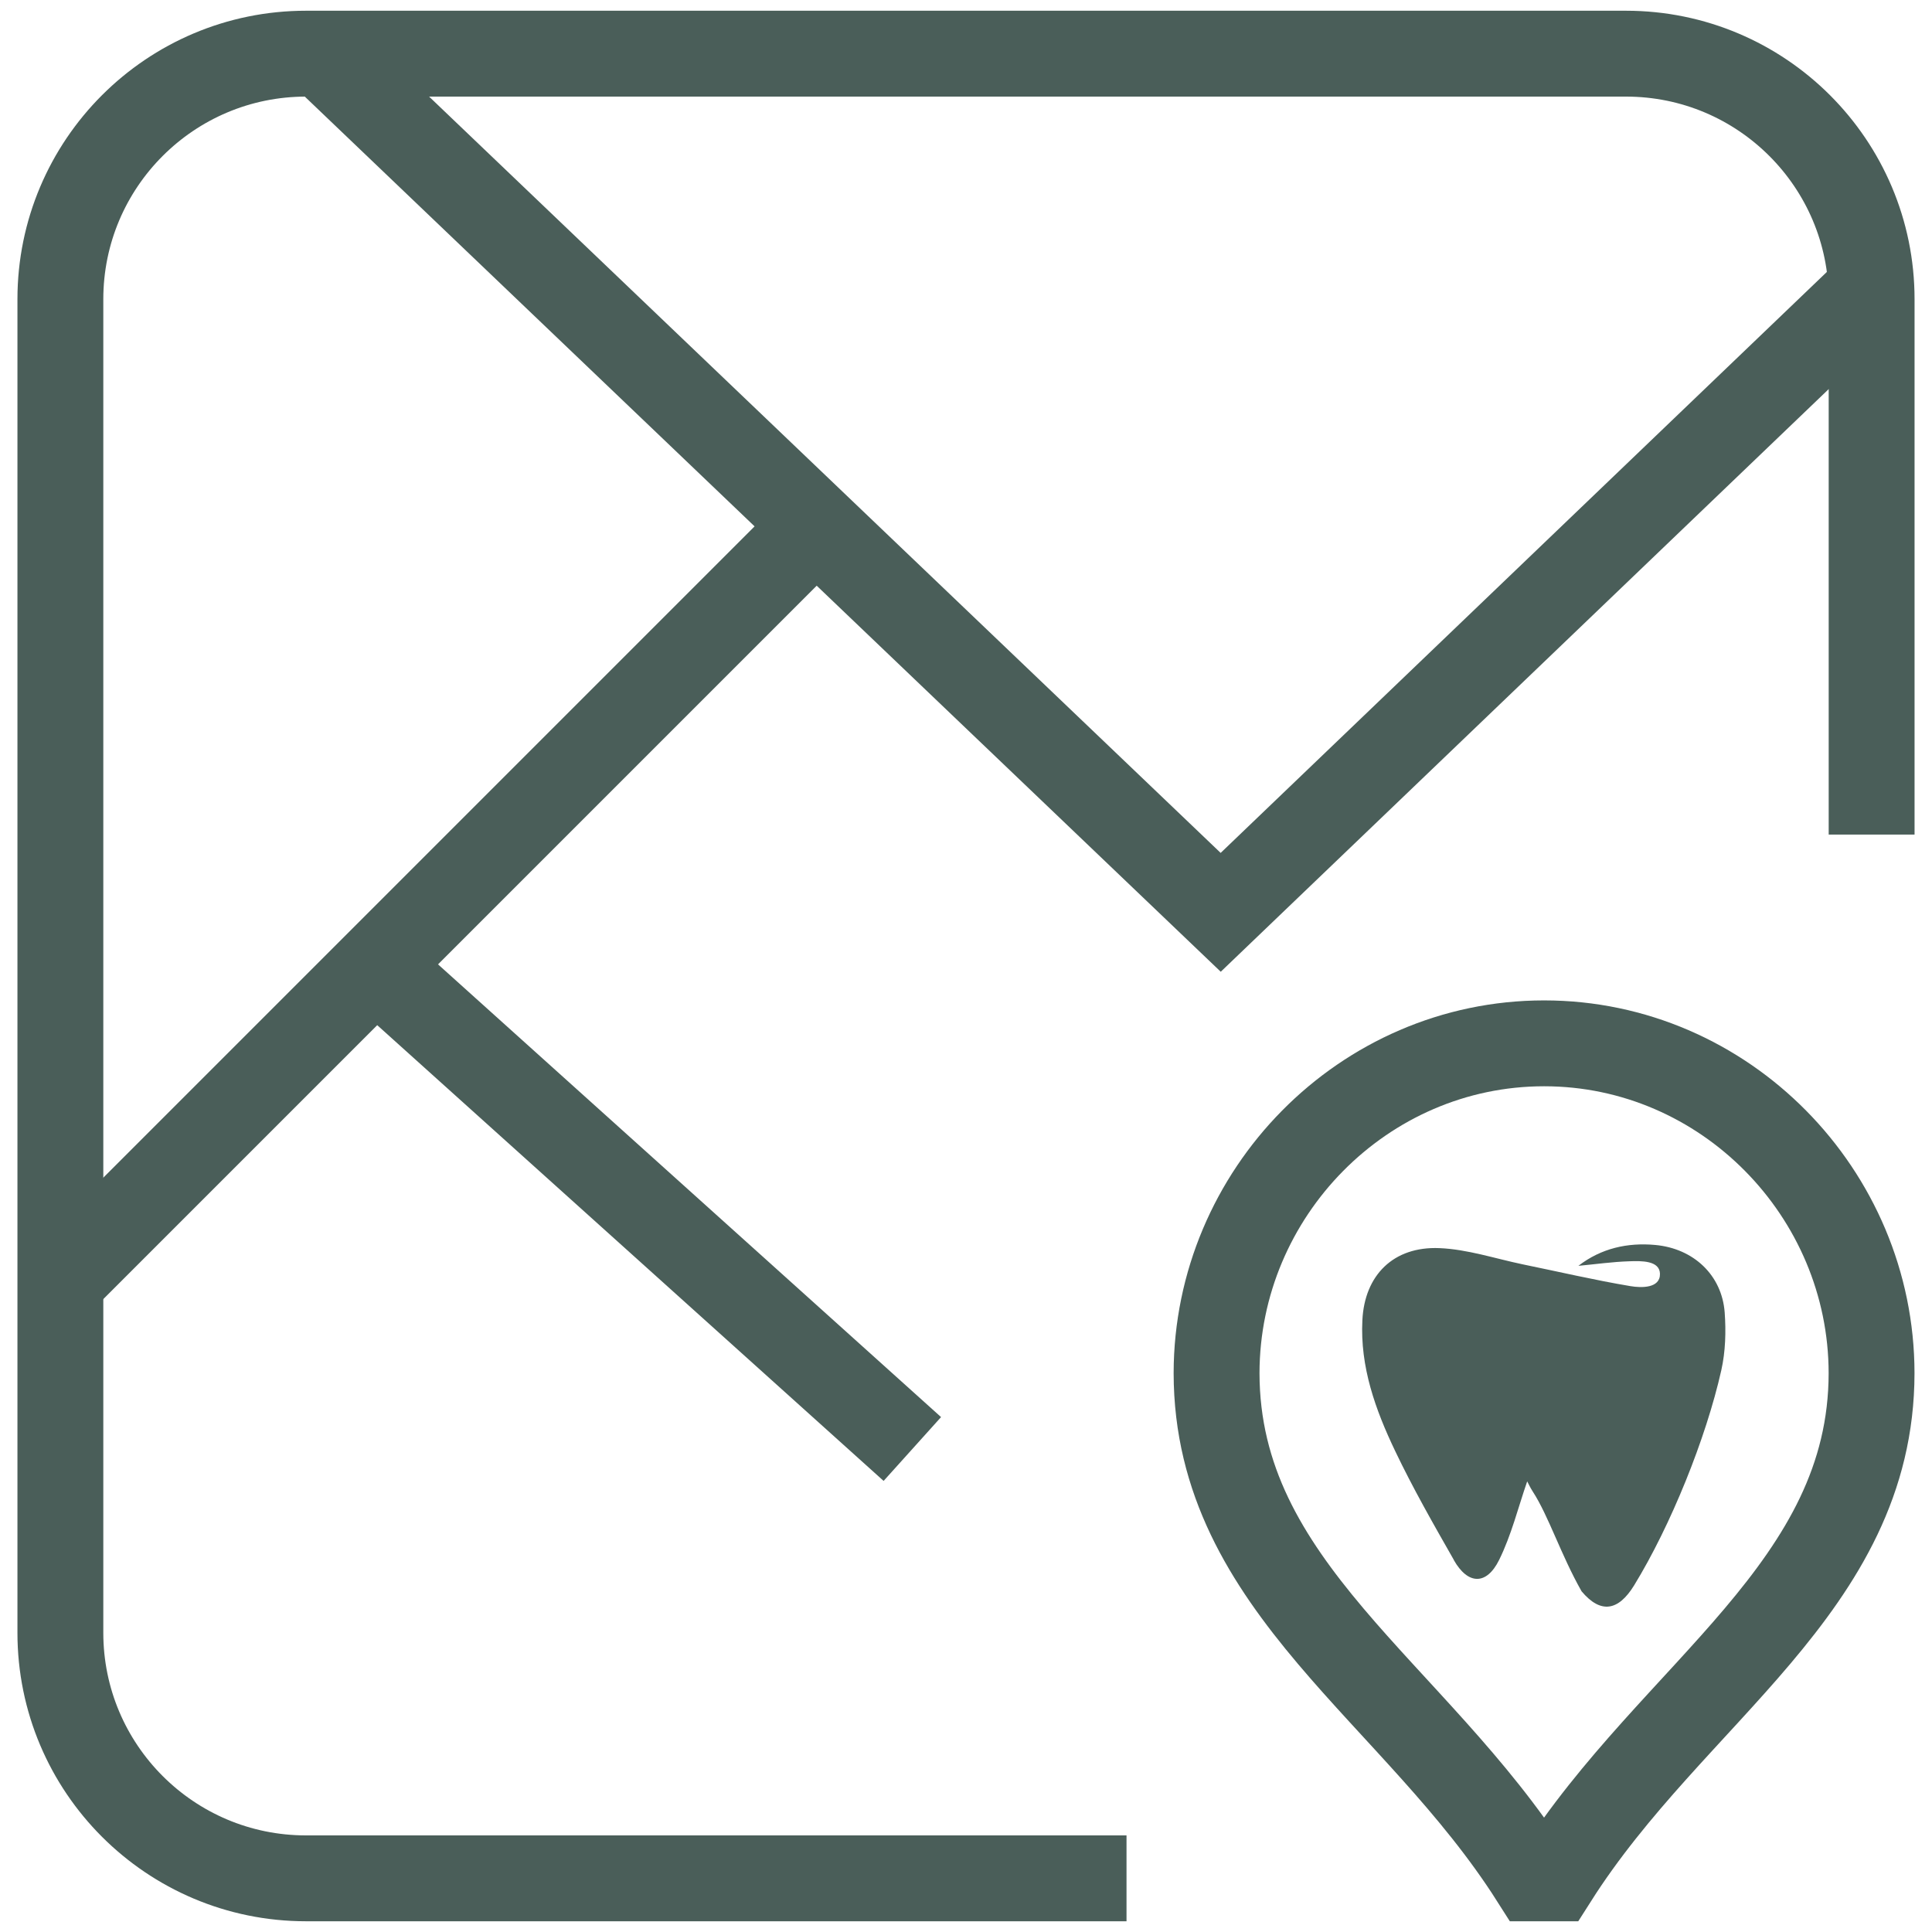 <svg width="36" height="36" viewBox="0 0 36 36" fill="none" xmlns="http://www.w3.org/2000/svg">
<g id="icon map">
<g id="map">
<path id="Vector" d="M15 10L1 24" stroke="#4A5E59" stroke-width="1.6" stroke-miterlimit="10"/>
<path id="Vector_2" d="M7 18L17 27" stroke="#4A5E59" stroke-width="1.6" stroke-miterlimit="10"/>
<path id="Vector_3" d="M35 5.256L22.746 17L6 1" stroke="#4A5E59" stroke-width="1.6" stroke-miterlimit="10"/>
<path id="Vector_4" d="M28.573 35C26.363 31.52 22.673 29.579 22.669 25.586C22.673 22.235 25.404 19.441 28.772 19.441C32.14 19.441 34.871 22.235 34.874 25.586C34.871 29.58 31.18 31.52 28.969 35H28.573Z" stroke="#4A5E59" stroke-width="1.6" stroke-miterlimit="10"/>
<path id="Vector_5" d="M20.991 35H5.702C3.174 35 1.125 32.951 1.125 30.424V5.576C1.125 3.049 3.174 1 5.702 1H30.298C32.826 1 34.875 3.049 34.875 5.576V15.551" stroke="#4A5E59" stroke-width="1.6" stroke-miterlimit="10"/>
</g>
<path id="Vector_6" d="M27.09 29.07C27.352 29.531 27.699 29.543 27.934 29.067C28.163 28.603 28.288 28.092 28.457 27.603C28.474 27.632 28.51 27.715 28.559 27.79C28.856 28.247 29.081 28.964 29.47 29.651C29.829 30.079 30.158 30.016 30.45 29.54C31.13 28.43 31.787 26.809 32.074 25.533C32.152 25.185 32.163 24.811 32.137 24.455C32.085 23.762 31.56 23.264 30.843 23.198C30.325 23.151 29.837 23.259 29.411 23.587C29.729 23.557 30.044 23.512 30.362 23.502C30.586 23.494 30.925 23.487 30.931 23.735C30.937 24.007 30.584 24 30.38 23.965C29.707 23.852 29.042 23.696 28.373 23.559C27.857 23.451 27.343 23.279 26.824 23.257C25.963 23.22 25.427 23.764 25.386 24.598C25.341 25.469 25.629 26.268 25.997 27.038C26.328 27.731 26.71 28.401 27.092 29.07H27.09Z" fill="#4A5E59"/>
</g>
</svg>
